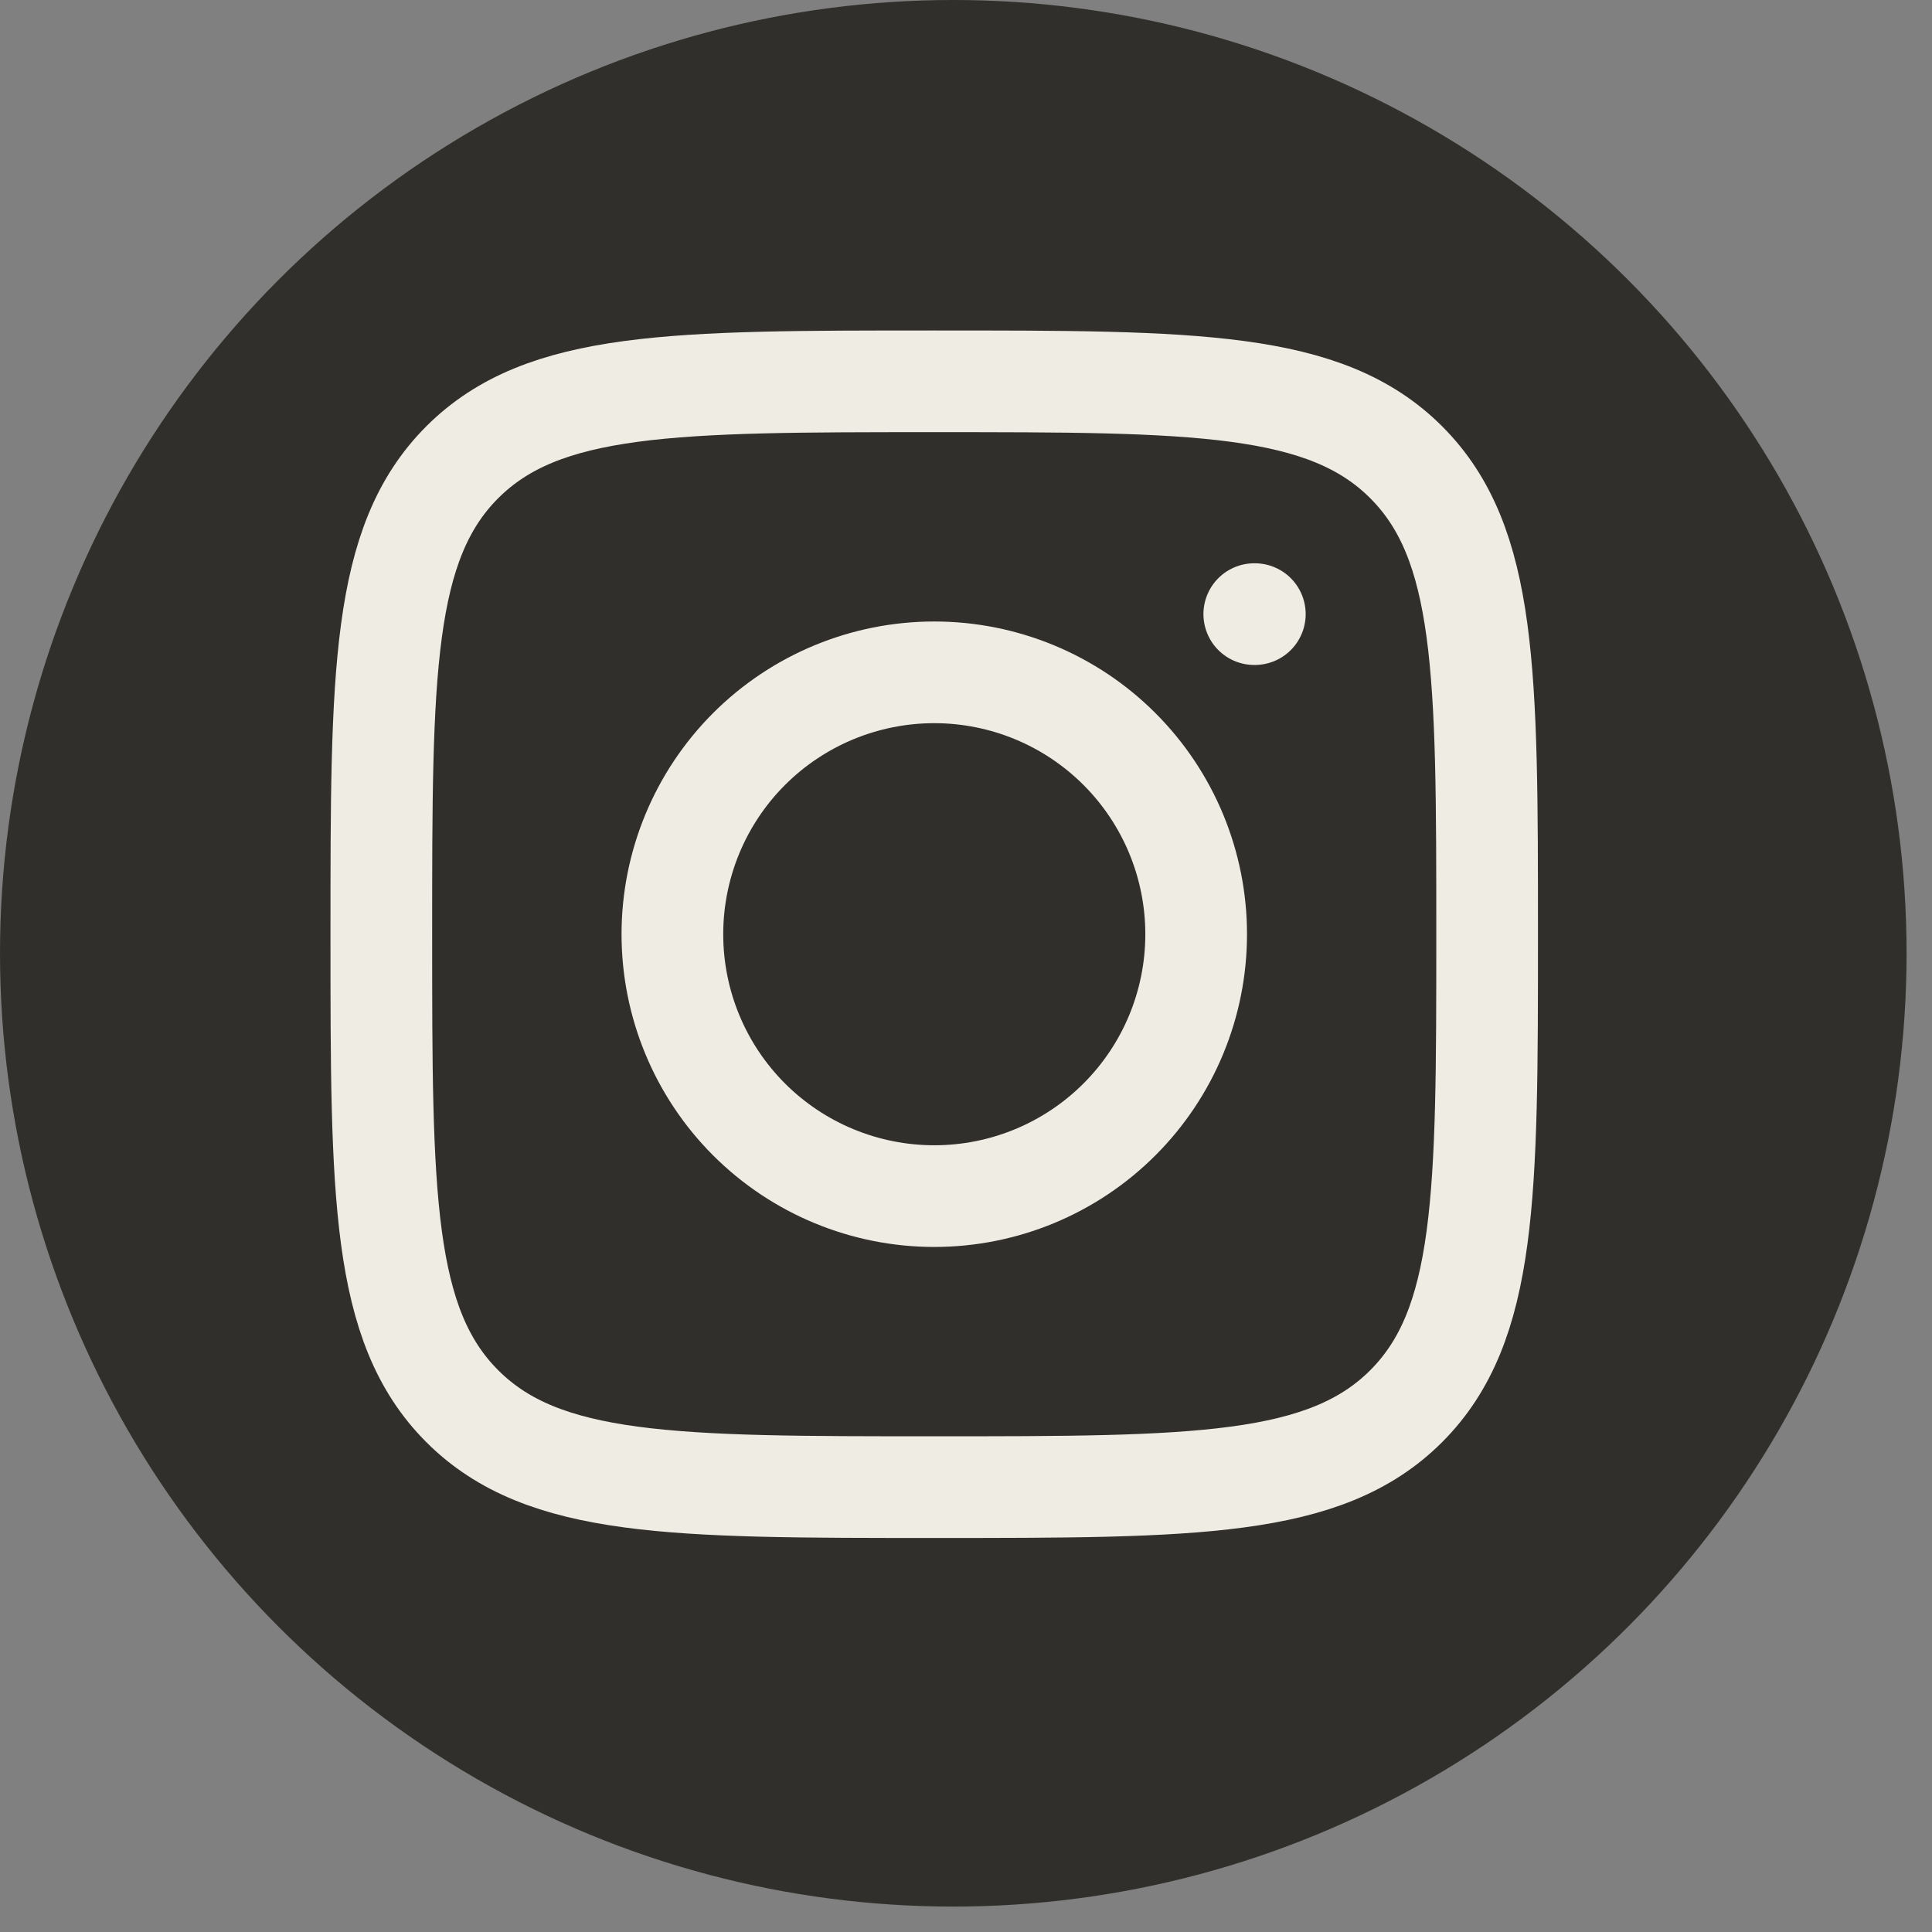 <?xml version="1.0" encoding="UTF-8"?> <svg xmlns="http://www.w3.org/2000/svg" width="38" height="38" viewBox="0 0 38 38" fill="none"><rect x="0" y="0" width="38" height="38" fill="#808080" stroke="none"/><circle cx="18.75" cy="18.75" r="18.75" fill="#302F2B"></circle><path d="M7.5 18.375C7.5 13.249 7.5 10.685 9.092 9.092C10.685 7.5 13.248 7.5 18.375 7.5C23.501 7.5 26.065 7.5 27.658 9.092C29.25 10.685 29.25 13.248 29.25 18.375C29.25 23.501 29.25 26.065 27.658 27.658C26.065 29.25 23.502 29.25 18.375 29.25C13.249 29.25 10.685 29.25 9.092 27.658C7.5 26.065 7.5 23.502 7.5 18.375Z" stroke="#EFECE3" stroke-width="2" stroke-linecap="round" stroke-linejoin="round"></path><path d="M24.681 12.079H24.67M23.527 18.375C23.527 19.741 22.985 21.052 22.018 22.018C21.052 22.984 19.742 23.526 18.376 23.526C17.01 23.526 15.7 22.984 14.733 22.018C13.767 21.052 13.225 19.741 13.225 18.375C13.225 17.009 13.767 15.699 14.733 14.732C15.7 13.766 17.01 13.224 18.376 13.224C19.742 13.224 21.052 13.766 22.018 14.732C22.985 15.699 23.527 17.009 23.527 18.375Z" stroke="#EFECE3" stroke-width="2" stroke-linecap="round" stroke-linejoin="round"></path></svg> 